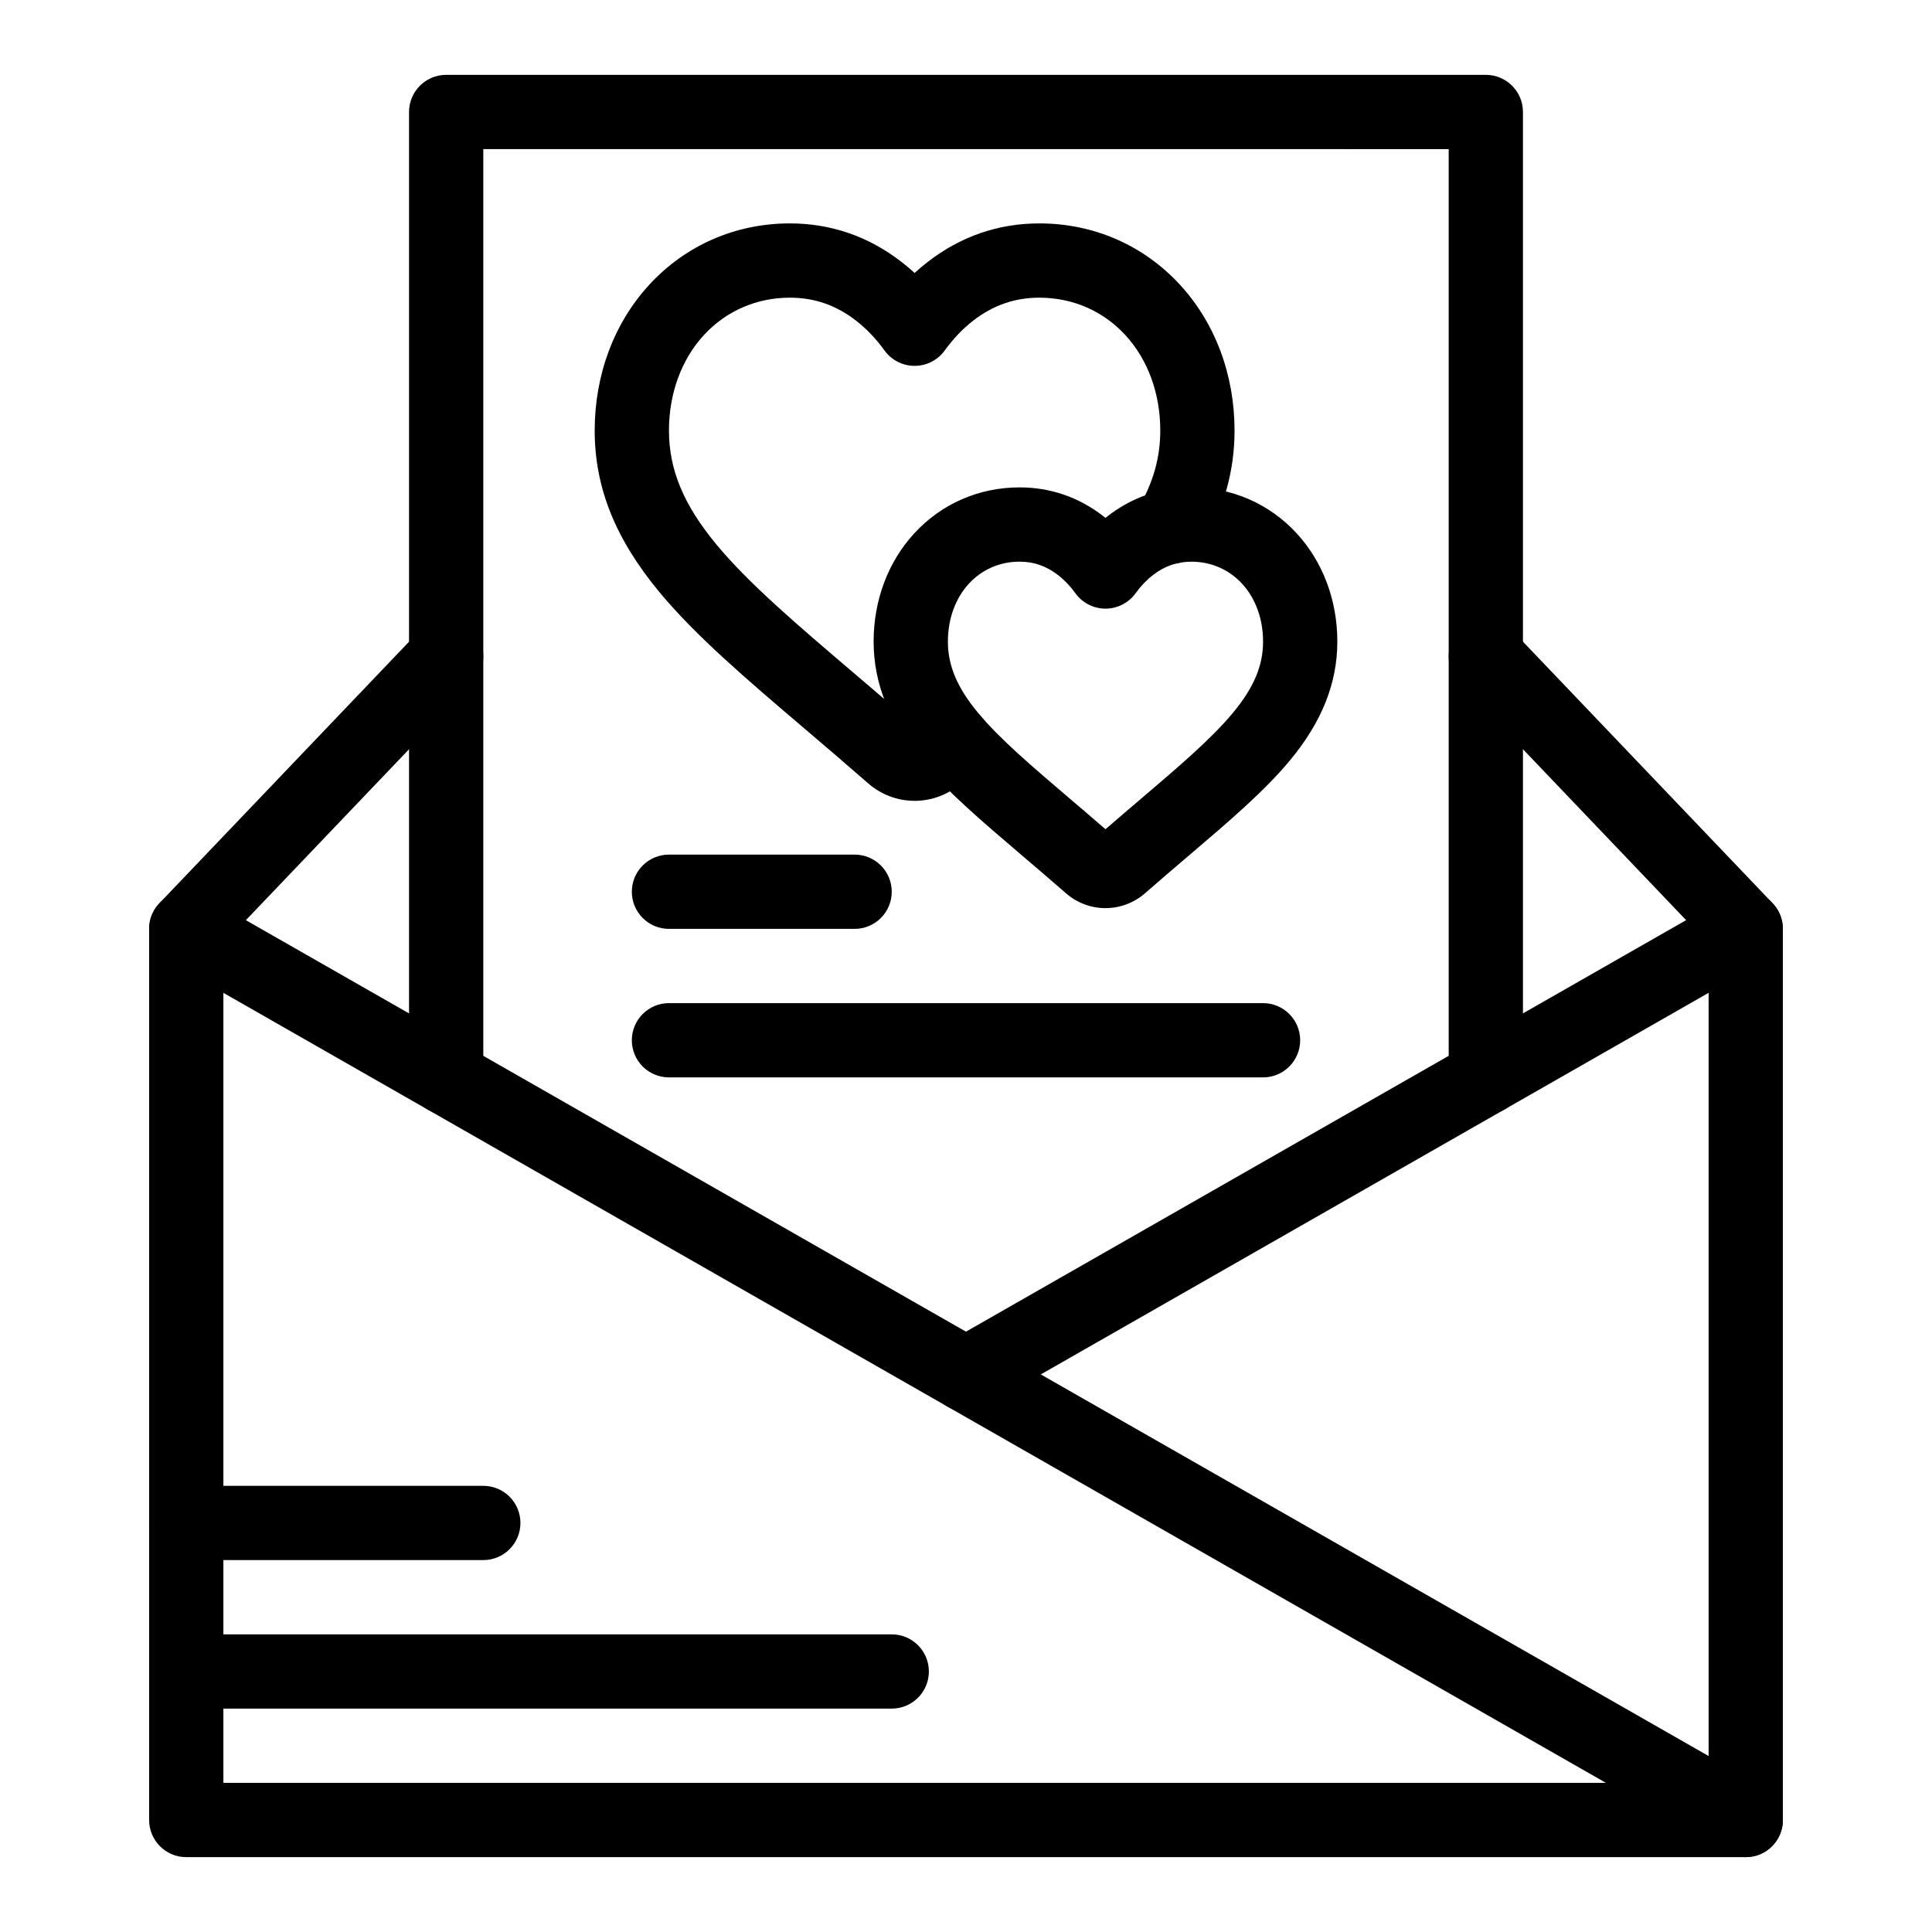 <?xml version="1.0" encoding="UTF-8"?>
<!-- Uploaded to: SVG Repo, www.svgrepo.com, Generator: SVG Repo Mixer Tools -->
<svg fill="#000000" width="800px" height="800px" version="1.1" viewBox="144 144 512 512" xmlns="http://www.w3.org/2000/svg">
 <g>
  <path d="m606.64 636.16h-413.28c-5.434 0-9.84-4.406-9.84-9.84v-236.16c0-2.531 0.977-4.965 2.723-6.793l68.879-72.16c3.754-3.93 9.98-4.078 13.91-0.324 3.93 3.754 4.074 9.98 0.324 13.91l-66.156 69.305v222.38h393.6v-222.38l-66.156-69.309c-3.754-3.93-3.606-10.16 0.324-13.91 3.934-3.754 10.16-3.606 13.91 0.324l68.879 72.16c1.746 1.832 2.723 4.266 2.723 6.793v236.16c0 5.434-4.406 9.844-9.84 9.844z"/>
  <path d="m606.63 636.16c-1.656 0-3.332-0.418-4.871-1.297l-413.28-236.16c-4.719-2.695-6.359-8.707-3.66-13.426 2.695-4.719 8.707-6.356 13.426-3.66l413.28 236.16c4.719 2.695 6.359 8.707 3.664 13.426-1.82 3.176-5.141 4.957-8.559 4.957z"/>
  <path d="m400.01 518.08c-3.418 0-6.738-1.781-8.555-4.961-2.695-4.719-1.059-10.73 3.66-13.426l206.64-118.08c4.719-2.695 10.73-1.055 13.426 3.66 2.695 4.719 1.059 10.73-3.664 13.426l-206.64 118.08c-1.535 0.883-3.211 1.301-4.867 1.301z"/>
  <path d="m537.76 439.36c-5.434 0-9.84-4.406-9.84-9.84v-246l-255.84-0.004v246c0 5.434-4.406 9.84-9.84 9.84-5.434 0-9.84-4.406-9.84-9.84v-255.84c0-5.434 4.406-9.84 9.84-9.84h275.52c5.434 0 9.84 4.406 9.84 9.84v255.84c0 5.438-4.406 9.844-9.84 9.844z"/>
  <path d="m380.32 596.8h-186.96c-5.434 0-9.84-4.406-9.84-9.84 0-5.434 4.406-9.84 9.84-9.84h186.96c5.434 0 9.84 4.406 9.84 9.84 0 5.434-4.406 9.84-9.84 9.84z"/>
  <path d="m272.08 557.44h-78.719c-5.434 0-9.84-4.406-9.84-9.84s4.406-9.84 9.84-9.84h78.719c5.434 0 9.84 4.406 9.84 9.84s-4.406 9.84-9.84 9.84z"/>
  <path d="m386.38 356.23c-4.519 0-8.879-1.641-12.277-4.613-6.031-5.273-11.828-10.215-16.941-14.57-0.027-0.023-0.051-0.043-0.078-0.066-15.395-13.117-28.734-24.484-38.355-36.094-11.688-14.109-17.129-27.707-17.129-42.801 0-14.793 5.148-28.523 14.496-38.664 9.645-10.457 22.863-16.219 37.215-16.219 10.883 0 20.832 3.426 29.57 10.184 1.199 0.93 2.367 1.914 3.5 2.953 1.133-1.043 2.301-2.027 3.504-2.953 8.738-6.758 18.688-10.184 29.57-10.184 14.355 0 27.57 5.762 37.215 16.219 9.348 10.141 14.496 23.871 14.496 38.664 0 10.621-2.762 20.574-8.438 30.43-2.715 4.707-8.727 6.328-13.438 3.613-4.707-2.715-6.328-8.73-3.613-13.438 3.965-6.879 5.809-13.426 5.809-20.602 0-9.836-3.297-18.832-9.285-25.324-5.875-6.371-13.953-9.879-22.746-9.879-6.512 0-12.246 1.988-17.531 6.074-2.766 2.137-5.312 4.805-7.57 7.926-1.852 2.559-4.816 4.07-7.973 4.07s-6.121-1.516-7.973-4.074c-2.254-3.117-4.801-5.785-7.566-7.926-5.281-4.086-11.016-6.07-17.527-6.07-8.793 0-16.871 3.508-22.746 9.879-5.988 6.496-9.285 15.488-9.285 25.324 0 10.395 3.887 19.723 12.602 30.238 8.531 10.293 21.27 21.148 36.02 33.719 0.027 0.023 0.051 0.043 0.078 0.066 4.918 4.188 10.52 8.965 16.402 14.102 1.273-1.113 2.539-2.211 3.785-3.289 4.109-3.555 10.324-3.109 13.879 1s3.109 10.324-1 13.879c-1.449 1.25-2.914 2.527-4.394 3.82-3.394 2.965-7.754 4.606-12.273 4.606z"/>
  <path d="m436.96 384.66c-3.856 0-7.574-1.398-10.473-3.938-4.109-3.59-8.098-6.992-11.613-9.988-10.781-9.188-20.062-17.098-26.855-25.293-8.41-10.148-12.5-20.43-12.5-31.422 0-10.957 3.832-21.152 10.793-28.699 7.227-7.84 17.129-12.156 27.879-12.156 8.188 0 15.668 2.574 22.234 7.652 0.18 0.141 0.359 0.281 0.535 0.422 0.18-0.145 0.355-0.285 0.539-0.422 6.566-5.078 14.047-7.652 22.234-7.652 10.75 0 20.648 4.316 27.879 12.156 6.957 7.547 10.793 17.742 10.793 28.699 0 10.996-4.09 21.273-12.5 31.422-6.793 8.199-16.07 16.105-26.812 25.258-3.332 2.836-7.477 6.371-11.66 10.027-2.902 2.535-6.621 3.934-10.473 3.934zm-22.77-91.816c-5.188 0-9.949 2.066-13.406 5.816-3.598 3.902-5.582 9.359-5.582 15.359 0 6.394 2.461 12.211 7.973 18.867 5.703 6.883 14.383 14.277 24.43 22.84 2.887 2.461 6.051 5.156 9.359 8.027 3.398-2.945 6.648-5.715 9.363-8.027 10.047-8.559 18.719-15.953 24.426-22.836 5.516-6.652 7.973-12.469 7.973-18.863 0-6-1.98-11.457-5.582-15.359-3.457-3.75-8.219-5.816-13.406-5.816-3.781 0-7.113 1.156-10.195 3.543-1.672 1.293-3.223 2.918-4.602 4.828-1.852 2.559-4.816 4.074-7.973 4.074s-6.125-1.516-7.973-4.074c-1.379-1.91-2.93-3.535-4.602-4.828-3.09-2.394-6.426-3.551-10.203-3.551z"/>
  <path d="m478.72 429.52h-157.44c-5.434 0-9.84-4.406-9.84-9.84 0-5.434 4.406-9.84 9.84-9.84h157.44c5.434 0 9.84 4.406 9.84 9.84 0 5.43-4.406 9.84-9.84 9.84z"/>
  <path d="m370.48 390.16h-49.199c-5.434 0-9.84-4.406-9.84-9.84s4.406-9.84 9.84-9.84h49.199c5.434 0 9.84 4.406 9.84 9.84 0.004 5.438-4.402 9.84-9.84 9.84z"/>
 </g>
</svg>